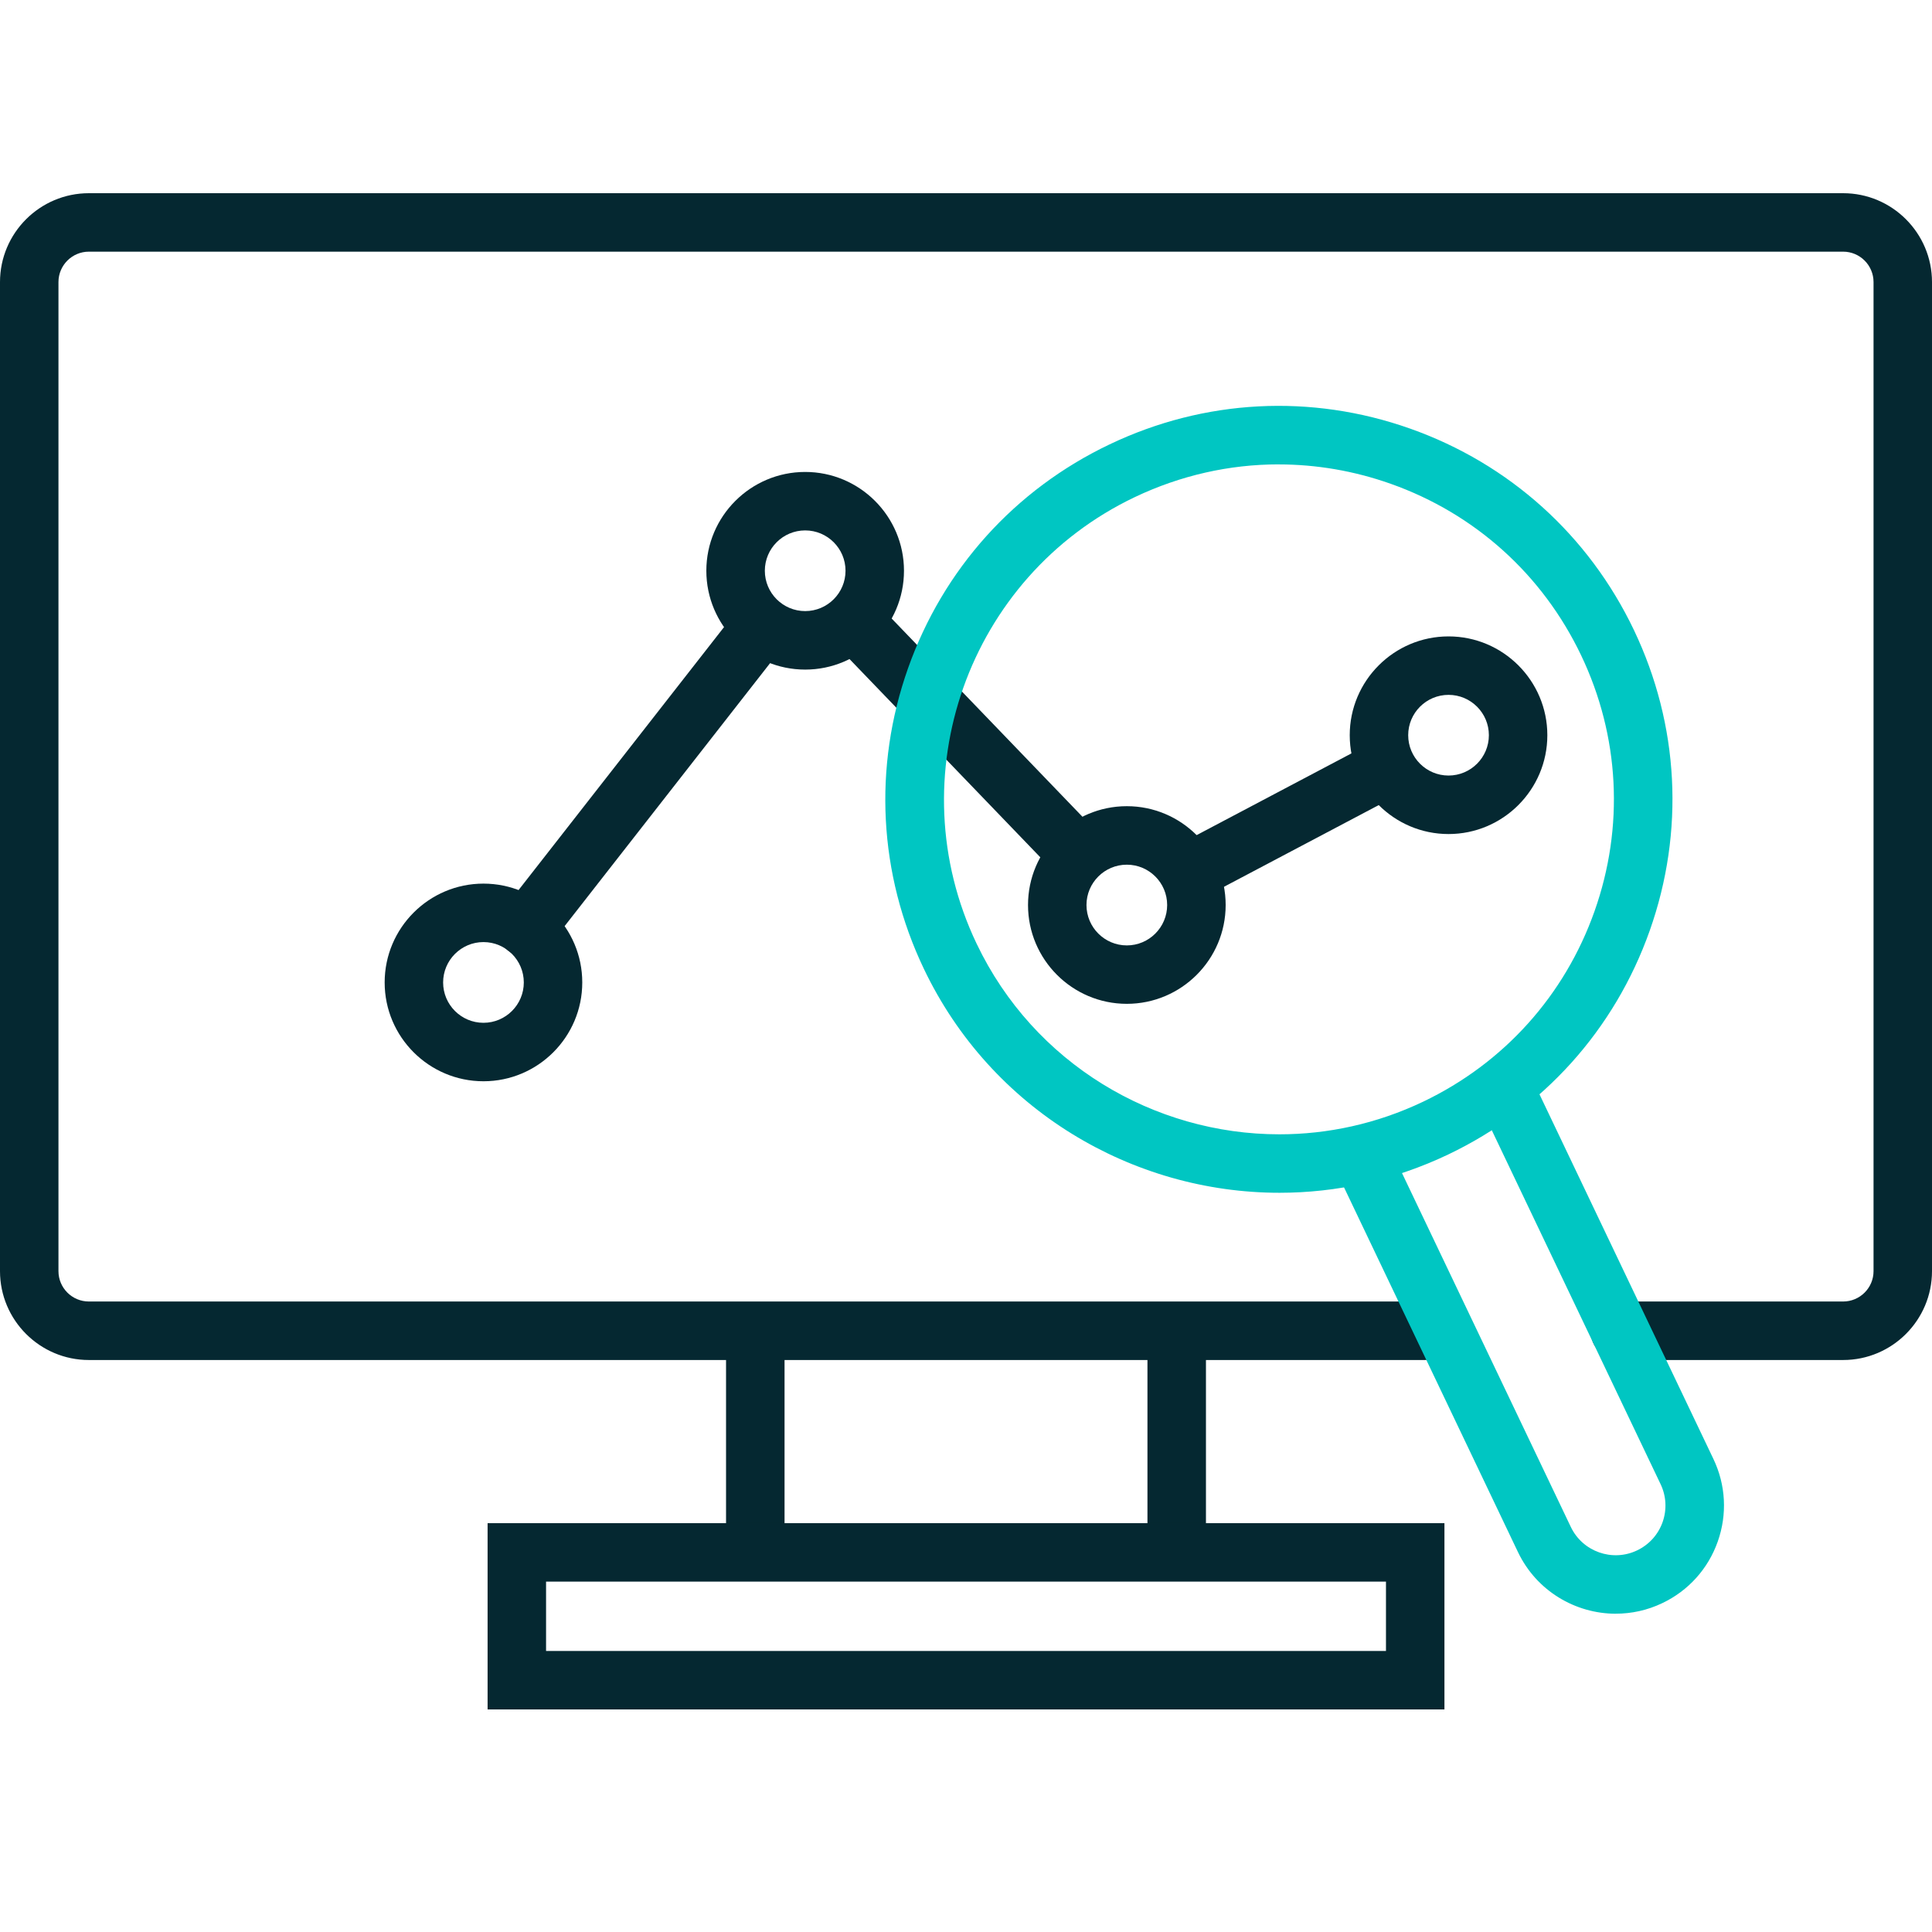 <svg width="50" height="50" viewBox="0 0 50 50" fill="none" xmlns="http://www.w3.org/2000/svg">
<path d="M47.7 35.197H41.921C41.503 35.197 41.164 34.858 41.164 34.44C41.164 34.022 41.503 33.683 41.921 33.683H47.7C48.134 33.683 48.487 33.331 48.487 32.897V7.3C48.487 6.866 48.134 6.513 47.7 6.513H2.3C1.866 6.513 1.513 6.866 1.513 7.3V32.897C1.513 33.331 1.866 33.683 2.3 33.683H36.885C37.303 33.683 37.641 34.022 37.641 34.44C37.641 34.858 37.303 35.197 36.885 35.197H2.3C1.032 35.197 0 34.165 0 32.897V7.3C0 6.032 1.032 5 2.3 5H47.7C48.968 5 50 6.032 50 7.3V32.897C50 34.165 48.968 35.197 47.7 35.197Z" fill="#052831"/>
<path d="M19.547 40.232C19.129 40.232 18.79 39.894 18.79 39.476V35.047C18.79 34.629 19.129 34.291 19.547 34.291C19.965 34.291 20.304 34.629 20.304 35.047V39.476C20.304 39.894 19.965 40.232 19.547 40.232Z" fill="#052831"/>
<path d="M30.453 40.232C30.035 40.232 29.696 39.894 29.696 39.476V35.047C29.696 34.629 30.035 34.291 30.453 34.291C30.871 34.291 31.21 34.629 31.21 35.047V39.476C31.21 39.894 30.871 40.232 30.453 40.232Z" fill="#052831"/>
<path d="M37.381 44.24H12.619V39.419H37.382V44.24H37.381ZM14.132 42.727H35.869V40.932H14.132V42.727Z" fill="#052831"/>
<path d="M12.512 27.983C11.102 27.983 9.955 26.836 9.955 25.426C9.955 24.015 11.102 22.868 12.512 22.868C13.922 22.868 15.069 24.015 15.069 25.426C15.069 26.836 13.922 27.983 12.512 27.983ZM12.512 24.381C11.936 24.381 11.468 24.85 11.468 25.426C11.468 26.002 11.936 26.47 12.512 26.47C13.088 26.47 13.556 26.002 13.556 25.426C13.556 24.85 13.088 24.381 12.512 24.381Z" fill="#052831"/>
<path d="M20.838 17.329C19.428 17.329 18.28 16.181 18.28 14.771C18.28 13.361 19.428 12.214 20.838 12.214C22.248 12.214 23.395 13.361 23.395 14.771C23.395 16.181 22.248 17.329 20.838 17.329ZM20.838 13.727C20.262 13.727 19.794 14.195 19.794 14.771C19.794 15.347 20.262 15.815 20.838 15.815C21.414 15.815 21.882 15.347 21.882 14.771C21.882 14.195 21.414 13.727 20.838 13.727Z" fill="#052831"/>
<path d="M29.162 25.979C27.752 25.979 26.605 24.832 26.605 23.422C26.605 22.011 27.752 20.864 29.162 20.864C30.572 20.864 31.72 22.011 31.72 23.422C31.72 24.832 30.572 25.979 29.162 25.979ZM29.162 22.378C28.586 22.378 28.118 22.846 28.118 23.422C28.118 23.998 28.586 24.467 29.162 24.467C29.738 24.467 30.206 23.998 30.206 23.422C30.206 22.846 29.738 22.378 29.162 22.378Z" fill="#052831"/>
<path d="M37.488 21.585C36.078 21.585 34.931 20.437 34.931 19.027C34.931 17.617 36.078 16.47 37.488 16.47C38.898 16.47 40.045 17.617 40.045 19.027C40.045 20.437 38.898 21.585 37.488 21.585ZM37.488 17.983C36.912 17.983 36.444 18.451 36.444 19.027C36.444 19.603 36.912 20.071 37.488 20.071C38.064 20.071 38.532 19.603 38.532 19.027C38.532 18.451 38.064 17.983 37.488 17.983Z" fill="#052831"/>
<path d="M27.786 22.748C27.587 22.748 27.39 22.671 27.24 22.516L21.649 16.707C21.36 16.406 21.369 15.927 21.67 15.637C21.971 15.348 22.451 15.357 22.74 15.658L28.331 21.467C28.62 21.768 28.612 22.248 28.31 22.537C28.163 22.678 27.974 22.749 27.785 22.749L27.786 22.748Z" fill="#052831"/>
<path d="M30.788 23.321C30.516 23.321 30.253 23.175 30.118 22.917C29.923 22.547 30.064 22.09 30.434 21.895L35.431 19.257C35.801 19.062 36.258 19.203 36.453 19.573C36.648 19.943 36.507 20.401 36.137 20.595L31.141 23.233C31.028 23.293 30.907 23.321 30.788 23.321Z" fill="#052831"/>
<path d="M13.619 24.766C13.456 24.766 13.291 24.714 13.153 24.606C12.824 24.348 12.765 23.873 13.023 23.543L19.088 15.781C19.346 15.452 19.821 15.393 20.15 15.651C20.48 15.908 20.538 16.384 20.281 16.713L14.216 24.475C14.066 24.666 13.844 24.765 13.619 24.765V24.766Z" fill="#052831"/>
<path d="M41.818 41.763C40.771 41.763 39.765 41.173 39.285 40.168L34.682 30.517C34.502 30.14 34.662 29.688 35.039 29.508C35.417 29.328 35.868 29.488 36.048 29.865L40.652 39.516C40.957 40.157 41.728 40.43 42.368 40.124C42.678 39.976 42.913 39.716 43.028 39.392C43.142 39.068 43.124 38.719 42.975 38.408L38.372 28.757C38.193 28.379 38.352 27.928 38.73 27.748C39.107 27.568 39.558 27.728 39.739 28.105L44.342 37.756C44.665 38.431 44.704 39.192 44.455 39.896C44.205 40.602 43.695 41.168 43.02 41.489C42.632 41.675 42.222 41.762 41.819 41.762L41.818 41.763Z" fill="#00C6C2"/>
<path d="M33.114 30.869C29.31 30.869 25.653 28.728 23.909 25.072C22.738 22.617 22.593 19.854 23.501 17.291C24.409 14.728 26.26 12.671 28.715 11.501C31.169 10.33 33.933 10.185 36.496 11.093C39.059 12.001 41.115 13.852 42.286 16.306C43.457 18.761 43.602 21.524 42.694 24.087C41.786 26.65 39.935 28.707 37.48 29.878C36.07 30.55 34.581 30.869 33.114 30.869ZM33.091 12.018C31.817 12.018 30.549 12.303 29.365 12.867C25.052 14.924 23.217 20.108 25.274 24.421C26.759 27.534 29.871 29.356 33.11 29.356C34.359 29.356 35.627 29.085 36.828 28.513C38.917 27.516 40.494 25.765 41.266 23.583C42.039 21.401 41.916 19.048 40.919 16.959C39.922 14.87 38.172 13.293 35.99 12.52C35.044 12.185 34.065 12.019 33.091 12.019V12.018Z" fill="#00C6C2"/>
</svg>
